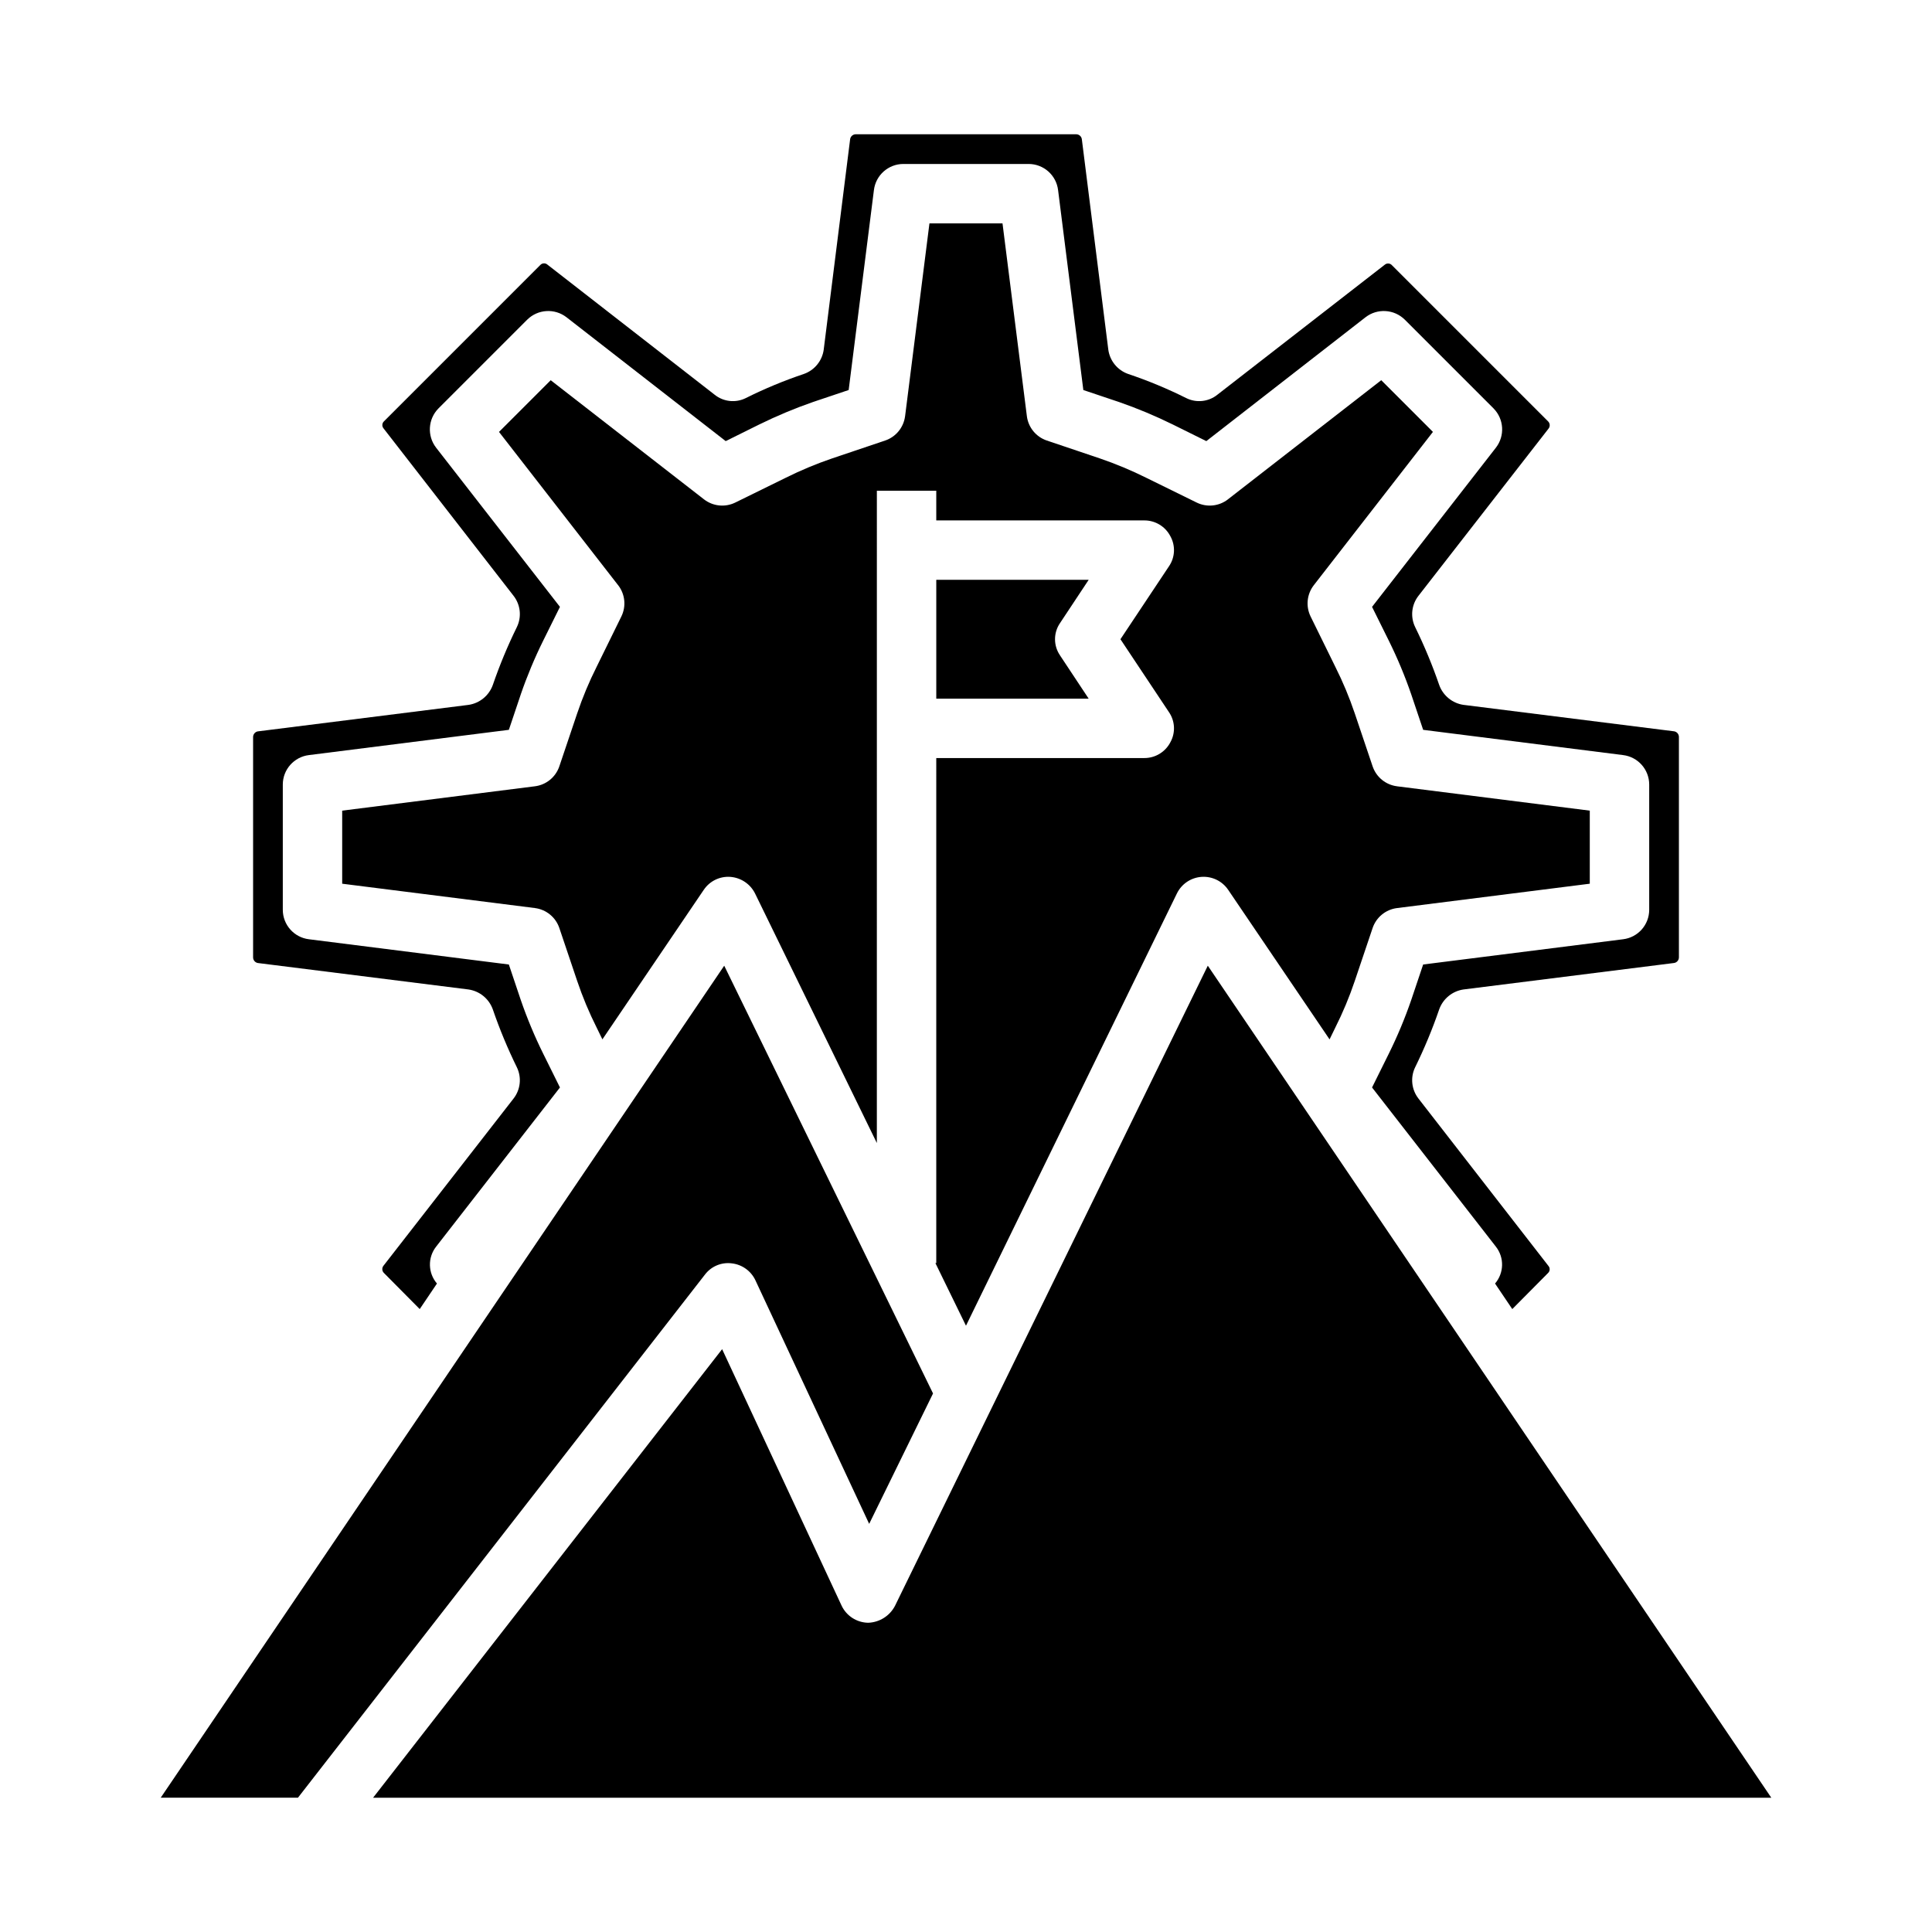 <?xml version="1.0" encoding="UTF-8"?>
<!-- Uploaded to: ICON Repo, www.svgrepo.com, Generator: ICON Repo Mixer Tools -->
<svg fill="#000000" width="800px" height="800px" version="1.1" viewBox="144 144 512 512" xmlns="http://www.w3.org/2000/svg">
 <g>
  <path d="m337.89 478.8c2.742 0.293 5.129 1.992 6.301 4.488l30.148 64.551 16.926-34.559-55.34-113.36-149.33 220.49h36.367l107.85-138.62c1.656-2.191 4.356-3.332 7.082-2.992z"/>
  <path d="m432.51 297.66h-40.387v31.488h40.383l-7.559-11.414 0.004-0.004c-1.812-2.602-1.812-6.055 0-8.656z"/>
  <path d="m464.08 399.92-82.895 169.64c-1.379 2.66-4.086 4.375-7.086 4.488-3.039-0.039-5.793-1.812-7.082-4.566l-31.645-67.938-92.5 118.87h370.54z"/>
  <path d="m212.33 399.21 55.812 7.008c2.965 0.426 5.445 2.457 6.457 5.273 1.801 5.246 3.93 10.371 6.375 15.352 1.309 2.695 0.973 5.898-0.863 8.266l-34.48 44.32v-0.004c-0.453 0.562-0.418 1.371 0.078 1.891l9.523 9.605 4.566-6.769c-2.391-2.785-2.492-6.867-0.234-9.762l32.828-42.195-4.41-8.895c-2.301-4.644-4.297-9.43-5.984-14.328l-3.148-9.367-52.977-6.691c-3.945-0.477-6.918-3.82-6.93-7.793v-33.219c0.012-3.977 2.984-7.316 6.93-7.797l52.98-6.691 3.148-9.367h-0.004c1.688-4.898 3.684-9.684 5.984-14.324l4.41-8.895-32.828-42.195c-2.418-3.137-2.148-7.574 0.629-10.391l23.539-23.539c2.816-2.777 7.254-3.047 10.391-0.629l42.195 32.828 8.895-4.41c4.648-2.285 9.434-4.285 14.324-5.984l9.367-3.148 6.691-52.98v0.004c0.477-3.945 3.82-6.918 7.793-6.93h33.223c3.973 0.012 7.316 2.984 7.793 6.93l6.691 52.98 9.367 3.148v-0.004c4.894 1.699 9.68 3.699 14.328 5.984l8.895 4.41 42.195-32.828c3.133-2.418 7.57-2.148 10.391 0.629l23.539 23.539h-0.004c2.777 2.816 3.047 7.254 0.629 10.391l-32.828 42.195 4.41 8.895c2.301 4.641 4.301 9.426 5.984 14.324l3.148 9.367 52.98 6.691c3.945 0.48 6.914 3.82 6.926 7.797v33.219c-0.012 3.973-2.981 7.316-6.926 7.793l-52.98 6.691-3.148 9.367c-1.684 4.898-3.684 9.684-5.984 14.328l-4.41 8.895 32.828 42.195c2.258 2.894 2.16 6.977-0.234 9.762l4.566 6.769 9.445-9.523v-0.004c0.555-0.484 0.625-1.32 0.156-1.887l-34.48-44.398h0.004c-1.84-2.367-2.176-5.57-0.867-8.266 2.445-4.981 4.574-10.105 6.375-15.352 1.012-2.816 3.496-4.848 6.457-5.273l55.734-7.008c0.758-0.09 1.332-0.73 1.336-1.496v-58.41c0-0.738-0.531-1.367-1.258-1.496l-55.812-7.008v0.004c-2.961-0.43-5.445-2.457-6.457-5.277-1.801-5.242-3.93-10.371-6.375-15.348-1.309-2.695-0.973-5.902 0.867-8.266l34.48-44.32h-0.004c0.453-0.559 0.422-1.367-0.078-1.891l-41.406-41.406c-0.484-0.555-1.32-0.625-1.891-0.156l-44.398 34.48h0.004c-2.352 1.875-5.578 2.215-8.266 0.863-4.965-2.477-10.094-4.609-15.352-6.375-2.832-0.988-4.871-3.484-5.273-6.457l-7.008-55.73c-0.09-0.762-0.73-1.332-1.496-1.34h-58.41c-0.738 0-1.367 0.531-1.496 1.258l-7.008 55.812h0.004c-0.406 2.973-2.445 5.469-5.277 6.457-5.258 1.766-10.387 3.898-15.348 6.375-2.688 1.352-5.918 1.012-8.266-0.863l-44.32-34.48c-0.547-0.496-1.387-0.461-1.891 0.078l-41.406 41.406c-0.555 0.484-0.625 1.32-0.156 1.891l34.48 44.398c1.836 2.363 2.172 5.57 0.863 8.266-2.445 4.977-4.574 10.105-6.375 15.348-1.012 2.82-3.492 4.848-6.457 5.277l-55.734 7.008v-0.004c-0.758 0.094-1.328 0.734-1.336 1.496v58.41c0 0.738 0.531 1.371 1.258 1.496z"/>
  <path d="m392.12 478.72h-0.234l8.109 16.609 55.891-114.54c1.23-2.535 3.723-4.215 6.535-4.41 2.812-0.195 5.512 1.125 7.082 3.469l26.844 39.598 1.496-3.07v-0.004c2.023-4.016 3.758-8.172 5.195-12.438l4.723-14.012c0.969-2.848 3.473-4.894 6.457-5.273l51.09-6.457v-19.363l-51.09-6.453v-0.004c-2.984-0.379-5.488-2.426-6.457-5.273l-4.723-14.012c-1.438-4.262-3.172-8.418-5.195-12.438l-6.535-13.305c-1.305-2.695-0.969-5.898 0.867-8.266l31.566-40.621-13.699-13.699-40.621 31.566 0.004 0.004c-2.367 1.84-5.57 2.176-8.266 0.867l-13.305-6.535c-4.023-2.008-8.18-3.742-12.438-5.195l-14.012-4.723c-2.848-0.969-4.894-3.473-5.273-6.453l-6.457-51.09h-19.363l-6.453 51.09h-0.004c-0.379 2.981-2.426 5.484-5.273 6.453l-14.012 4.723c-4.258 1.453-8.414 3.188-12.438 5.195l-13.305 6.535c-2.695 1.309-5.898 0.973-8.266-0.867l-40.621-31.566-13.699 13.699 31.566 40.621 0.004-0.004c1.84 2.367 2.176 5.57 0.867 8.266l-6.535 13.305c-2.023 4.019-3.758 8.176-5.195 12.438l-4.723 14.012c-0.969 2.848-3.473 4.894-6.453 5.273l-51.09 6.457v19.363l51.09 6.453v0.004c2.981 0.379 5.484 2.426 6.453 5.273l4.723 14.012c1.438 4.266 3.172 8.422 5.195 12.438l1.496 3.07 26.844-39.598v0.004c1.562-2.352 4.269-3.676 7.086-3.465 2.801 0.219 5.281 1.891 6.531 4.406l32.273 66.125 0.004-172.87h15.742v7.871h55.105c2.91-0.02 5.586 1.59 6.926 4.172 1.418 2.531 1.266 5.648-0.391 8.031l-12.832 19.285 12.832 19.285c1.656 2.383 1.809 5.5 0.391 8.031-1.34 2.582-4.016 4.191-6.926 4.172h-55.105z"/>
 </g>
</svg>